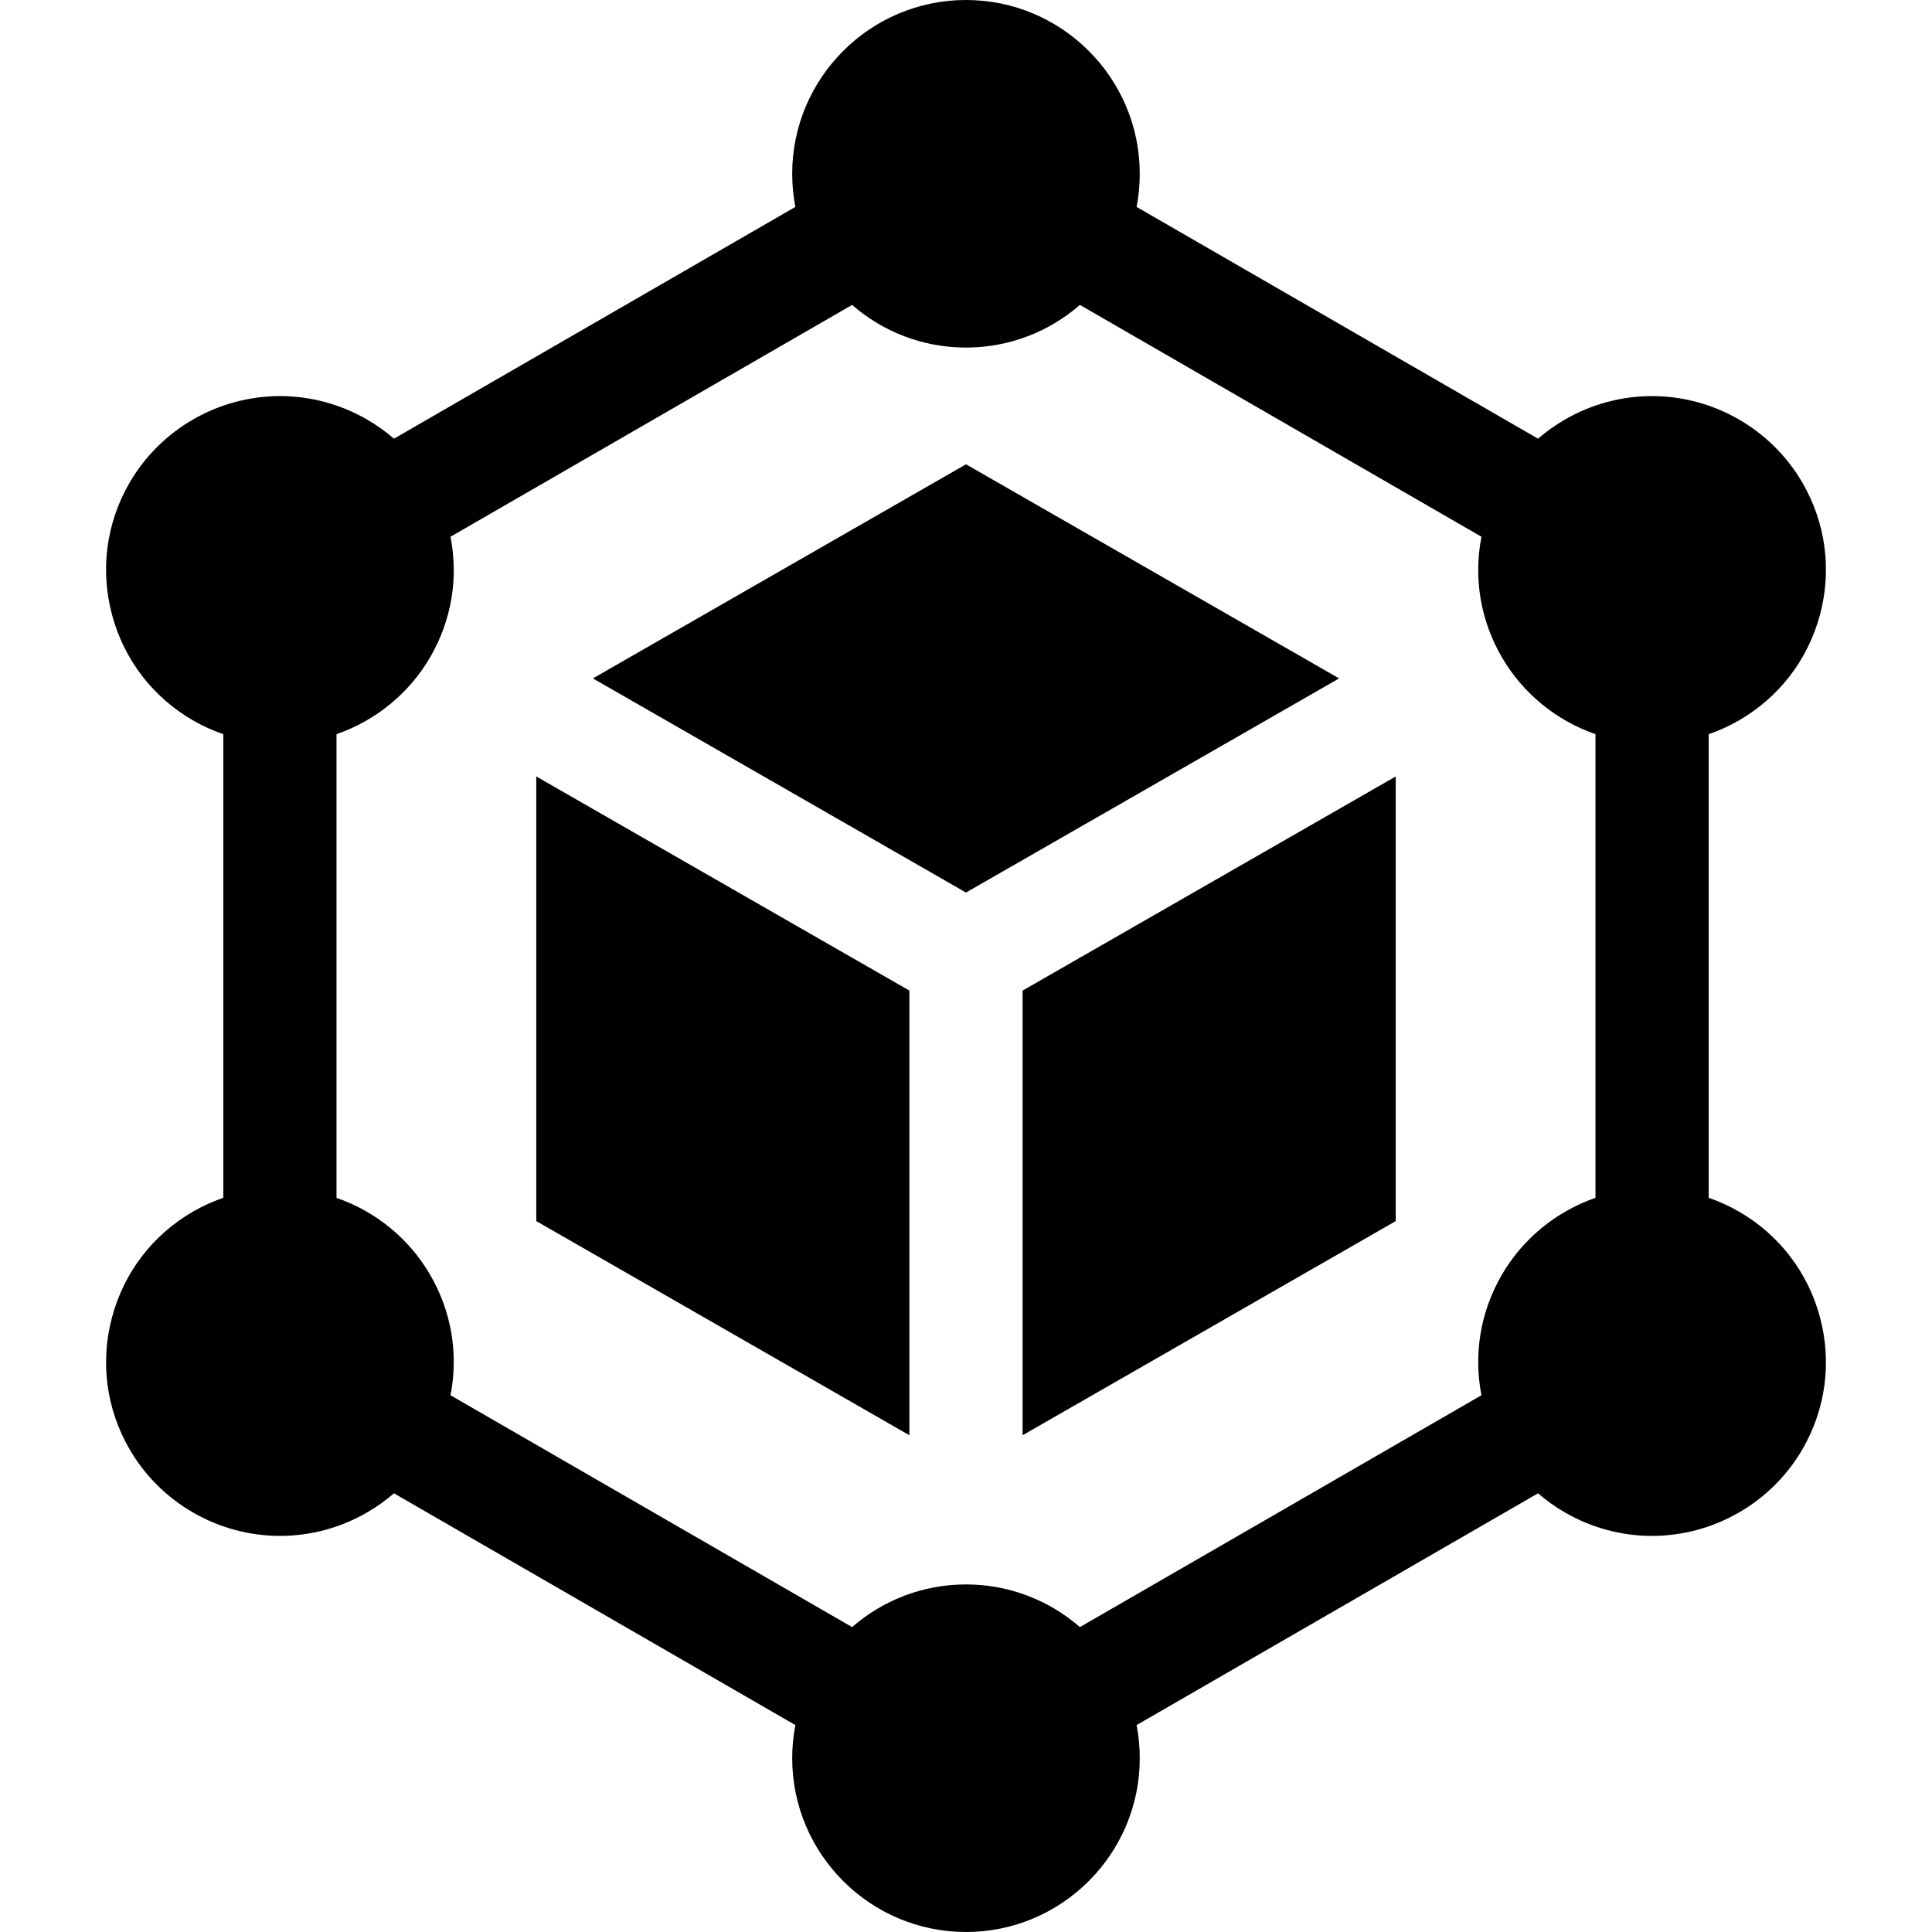 <svg xmlns="http://www.w3.org/2000/svg" width="50" height="50" viewBox="0 0 50 50" fill="none"><path d="M47.1 34.087C46.789 32.927 46.045 31.957 45.004 31.356C44.754 31.212 44.492 31.092 44.22 30.999V19.001C44.492 18.908 44.754 18.788 45.004 18.644C46.045 18.043 46.789 17.073 47.1 15.913C47.411 14.752 47.251 13.54 46.651 12.5C45.849 11.113 44.356 10.251 42.753 10.251C41.967 10.251 41.19 10.459 40.507 10.854C40.255 10.999 40.02 11.167 39.804 11.353L29.415 5.355C29.469 5.078 29.497 4.791 29.497 4.498C29.497 2.018 27.48 0 25 0C22.52 0 20.502 2.018 20.502 4.498C20.502 4.791 20.531 5.078 20.584 5.355L10.196 11.353C9.98 11.167 9.745 10.999 9.493 10.854C8.81 10.459 8.033 10.251 7.247 10.251C5.644 10.251 4.15 11.113 3.349 12.5C2.748 13.54 2.589 14.752 2.9 15.913C3.211 17.073 3.955 18.043 4.995 18.644C5.246 18.788 5.508 18.908 5.779 19.001V30.999C5.508 31.092 5.246 31.212 4.995 31.356C3.955 31.957 3.211 32.927 2.9 34.087C2.589 35.248 2.749 36.459 3.349 37.5C4.15 38.887 5.644 39.749 7.247 39.749C8.033 39.749 8.81 39.541 9.493 39.146C9.745 39.001 9.98 38.833 10.196 38.647L20.584 44.645C20.531 44.922 20.502 45.209 20.502 45.502C20.502 47.982 22.52 50 25 50C27.48 50 29.497 47.982 29.497 45.502C29.497 45.209 29.469 44.922 29.415 44.645L39.804 38.647C40.02 38.833 40.255 39.001 40.507 39.146C41.19 39.541 41.967 39.749 42.753 39.749C44.356 39.749 45.85 38.887 46.651 37.5C47.251 36.46 47.411 35.248 47.1 34.087ZM25 41.005C23.873 41.005 22.842 41.422 22.052 42.109L11.659 36.109C11.868 35.044 11.687 33.952 11.139 33.003C10.591 32.053 9.719 31.35 8.709 31.001V19C9.719 18.65 10.591 17.947 11.139 16.998C11.687 16.049 11.868 14.957 11.659 13.891L22.052 7.891C22.842 8.579 23.873 8.995 25 8.995C26.127 8.995 27.158 8.579 27.948 7.891L38.34 13.891C38.132 14.956 38.313 16.048 38.861 16.997C39.409 17.947 40.281 18.65 41.291 19V31C40.281 31.35 39.409 32.053 38.861 33.002C38.313 33.952 38.132 35.044 38.34 36.109L27.948 42.109C27.158 41.422 26.127 41.005 25 41.005Z" fill="black"></path><path d="M13.879 20.095V31.602L23.535 37.144V25.636L13.879 20.095Z" fill="black"></path><path d="M34.656 17.557L25 12.016L15.344 17.557L25 23.099L34.656 17.557Z" fill="black"></path><path d="M36.121 20.095L26.465 25.636V37.144L36.121 31.602V20.095Z" fill="black"></path></svg>